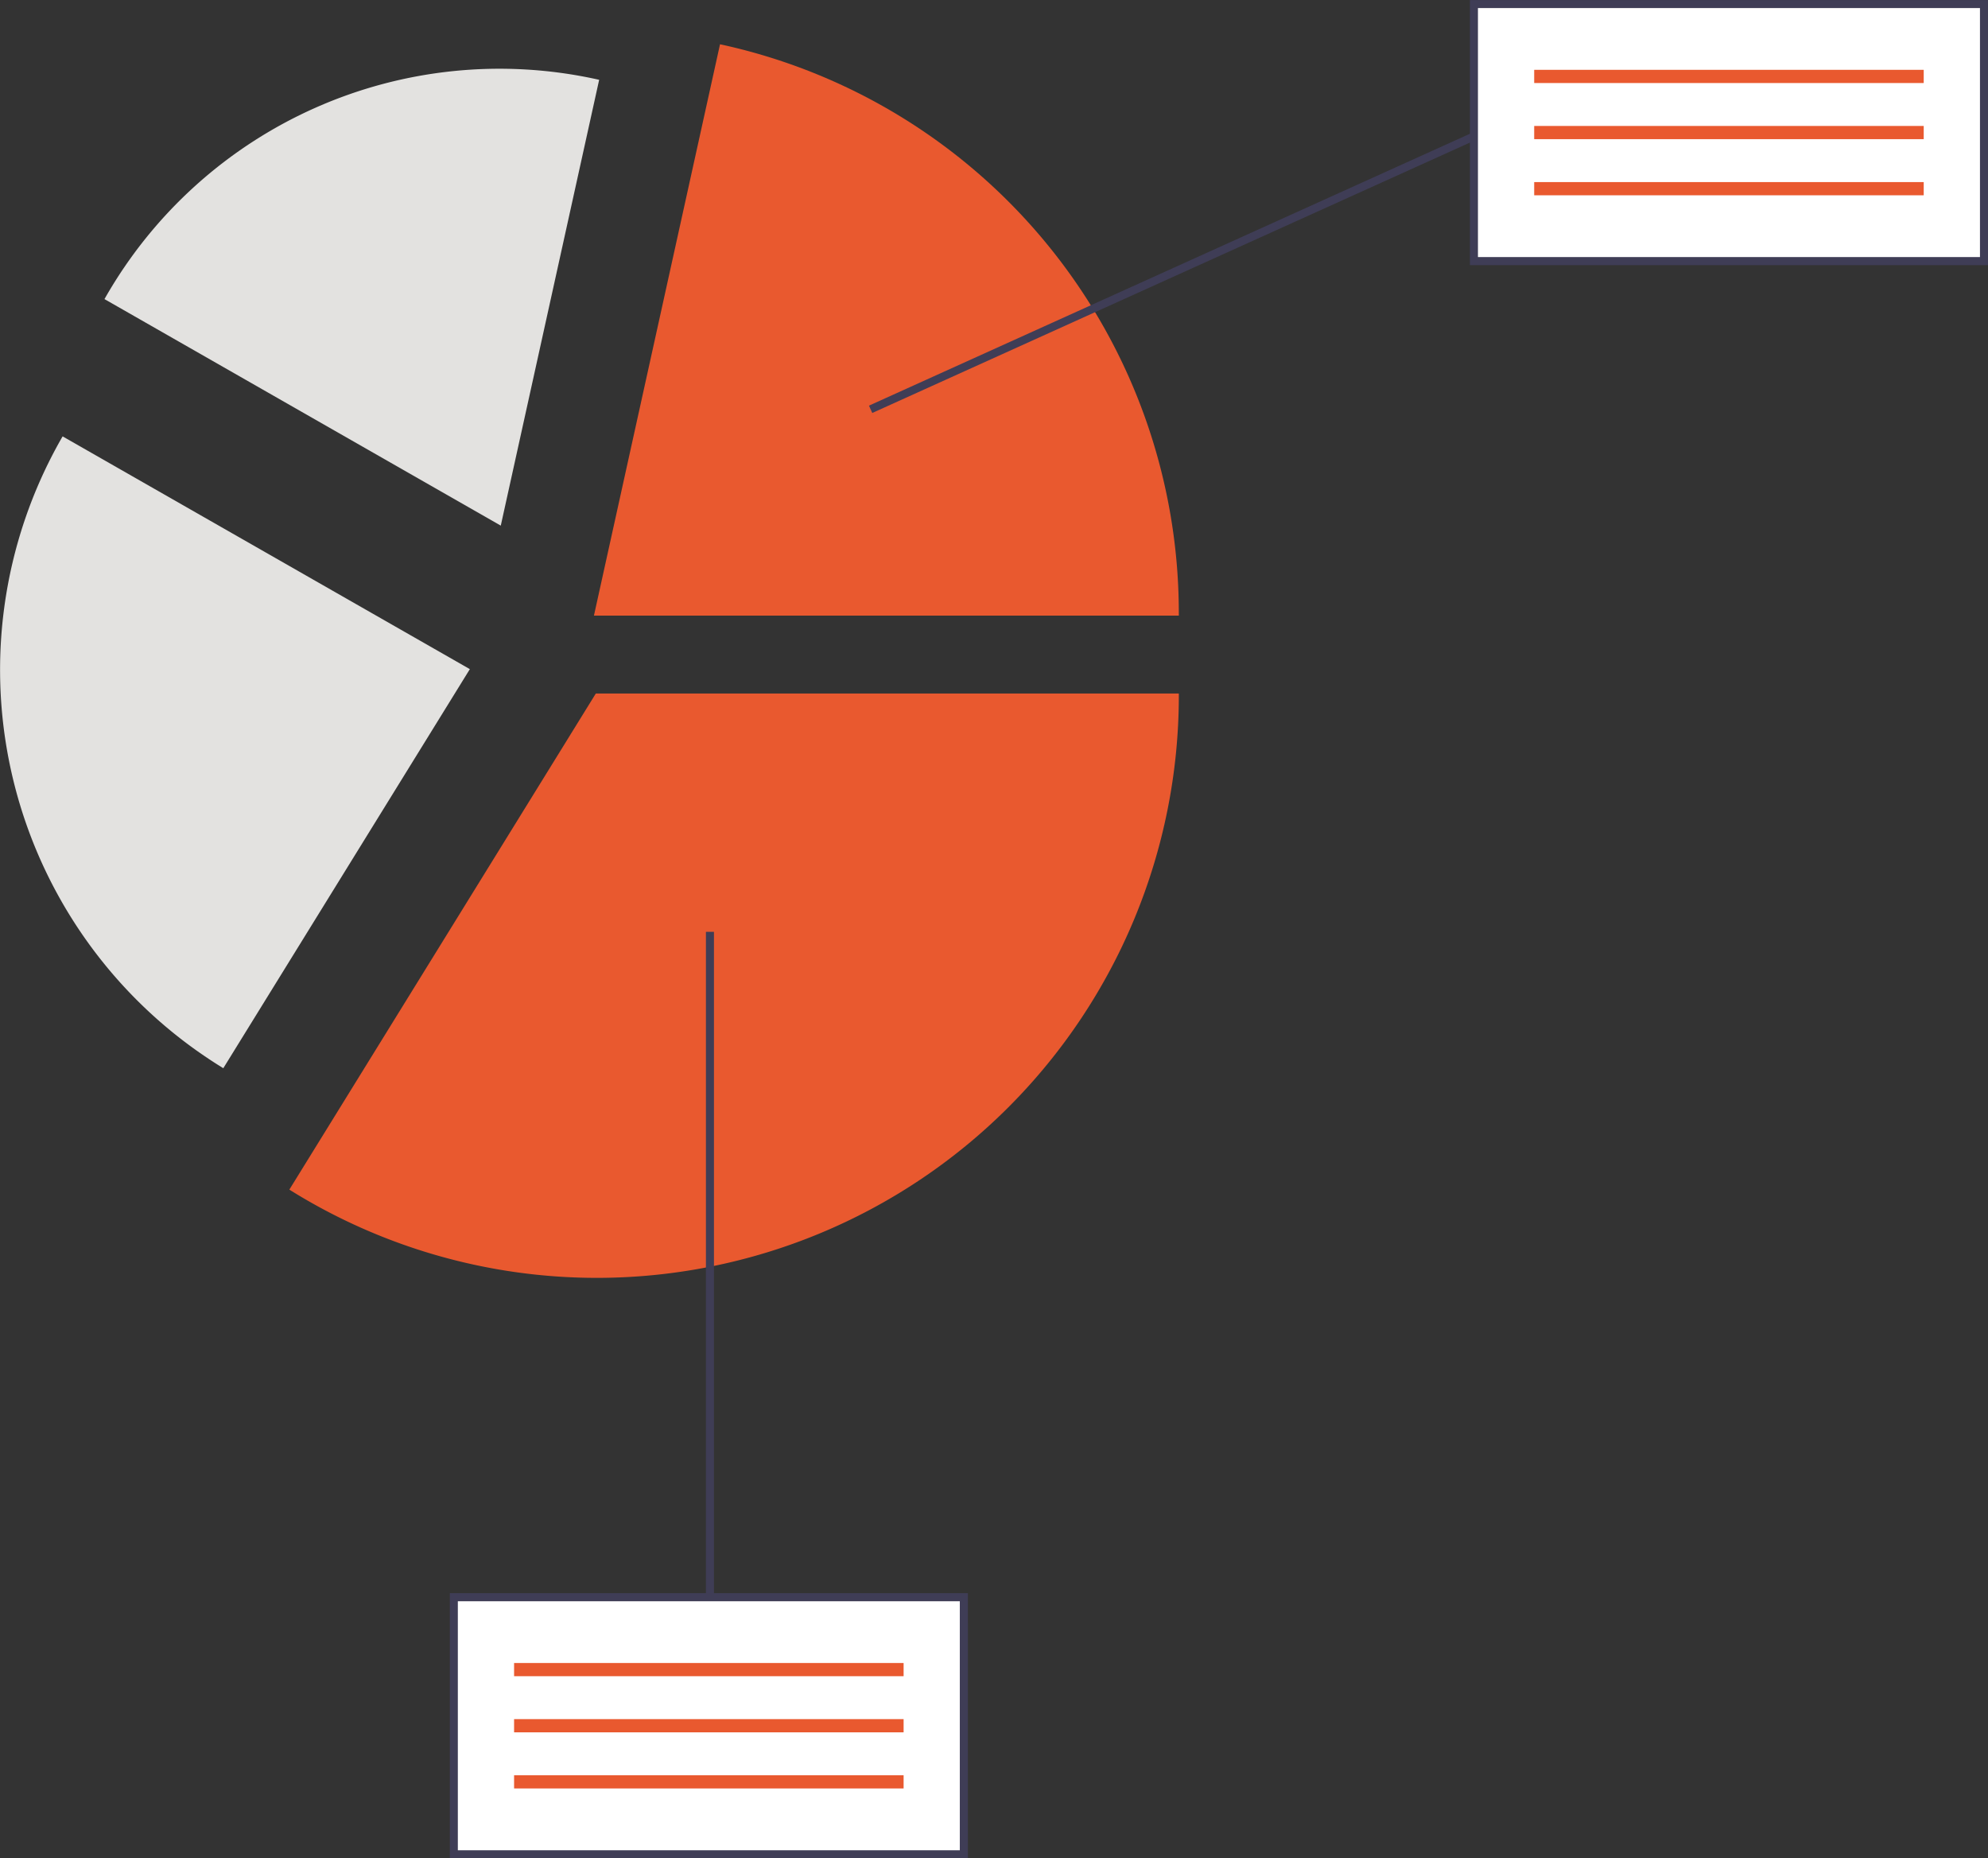 <svg xmlns="http://www.w3.org/2000/svg" width="214.007" height="200" viewBox="0 0 214.007 200">
  <rect x="0" y="0" width="214.007" height="200" fill="#333333" stroke="none"/>
  <g id="Group_6902" data-name="Group 6902" transform="translate(0)">
    <rect id="Rectangle_3338" data-name="Rectangle 3338" width="54.906" height="27.669" transform="translate(48.854 171.898)" fill="#fff"/>
    <rect id="Rectangle_3339" data-name="Rectangle 3339" width="41.932" height="1.421" transform="translate(55.341 178.981)" fill="#e9592f"/>
    <rect id="Rectangle_3340" data-name="Rectangle 3340" width="41.932" height="1.421" transform="translate(55.341 185.022)" fill="#e9592f"/>
    <rect id="Rectangle_3341" data-name="Rectangle 3341" width="41.932" height="1.421" transform="translate(55.341 191.063)" fill="#e9592f"/>
    <path id="Path_8451" data-name="Path 8451" d="M376.568,542.337H320.8V513.8h55.771Zm-54.906-.865H375.7v-26.8H321.662Z" transform="translate(-272.376 -342.337)" fill="#3f3d56"/>
    <path id="Path_8452" data-name="Path 8452" d="M314,352.733a62.446,62.446,0,0,1-32.906-9.341l-.251-.156.155-.251,32.837-53.143h62.76v.3A62.667,62.667,0,0,1,314,352.733Z" transform="translate(-249.695 -215.202)" fill="#e9592f"/>
    <path id="Path_8453" data-name="Path 8453" d="M232.835,293.831l-.2-.125a50.262,50.262,0,0,1-17.216-67.671l.118-.206,43.839,25.051Z" transform="translate(-208.797 -178.864)" fill="#e3e2e0"/>
    <path id="Path_8454" data-name="Path 8454" d="M419.647,189.708H356.684l13.573-61.492.288.063a62.615,62.615,0,0,1,49.1,61.133Z" transform="translate(-292.747 -123.452)" fill="#e9592f"/>
    <path id="Path_8455" data-name="Path 8455" d="M277.471,183.481,234.809,159.1l.115-.2a48.872,48.872,0,0,1,52.913-23.451l.225.05Z" transform="translate(-223.563 -126.91)" fill="#e3e2e0"/>
    <rect id="Rectangle_3342" data-name="Rectangle 3342" width="54.906" height="27.669" transform="translate(158.668 0.432)" fill="#fff"/>
    <rect id="Rectangle_3343" data-name="Rectangle 3343" width="41.932" height="1.421" transform="translate(165.155 7.515)" fill="#e9592f"/>
    <rect id="Rectangle_3344" data-name="Rectangle 3344" width="41.932" height="1.421" transform="translate(165.155 13.556)" fill="#e9592f"/>
    <rect id="Rectangle_3345" data-name="Rectangle 3345" width="41.932" height="1.421" transform="translate(165.155 19.597)" fill="#e9592f"/>
    <path id="Path_8456" data-name="Path 8456" d="M630.572,145.731H574.8V117.2h55.771Zm-54.906-.865h54.042v-26.8H575.666Z" transform="translate(-416.566 -117.197)" fill="#3f3d56"/>
    <rect id="Rectangle_3346" data-name="Rectangle 3346" width="0.865" height="71.178" transform="translate(75.992 100.288)" fill="#3f3d56"/>
    <rect id="Rectangle_3347" data-name="Rectangle 3347" width="71.242" height="0.865" transform="translate(93.543 43.658) rotate(-24.338)" fill="#3f3d56"/>
  </g>
</svg>
